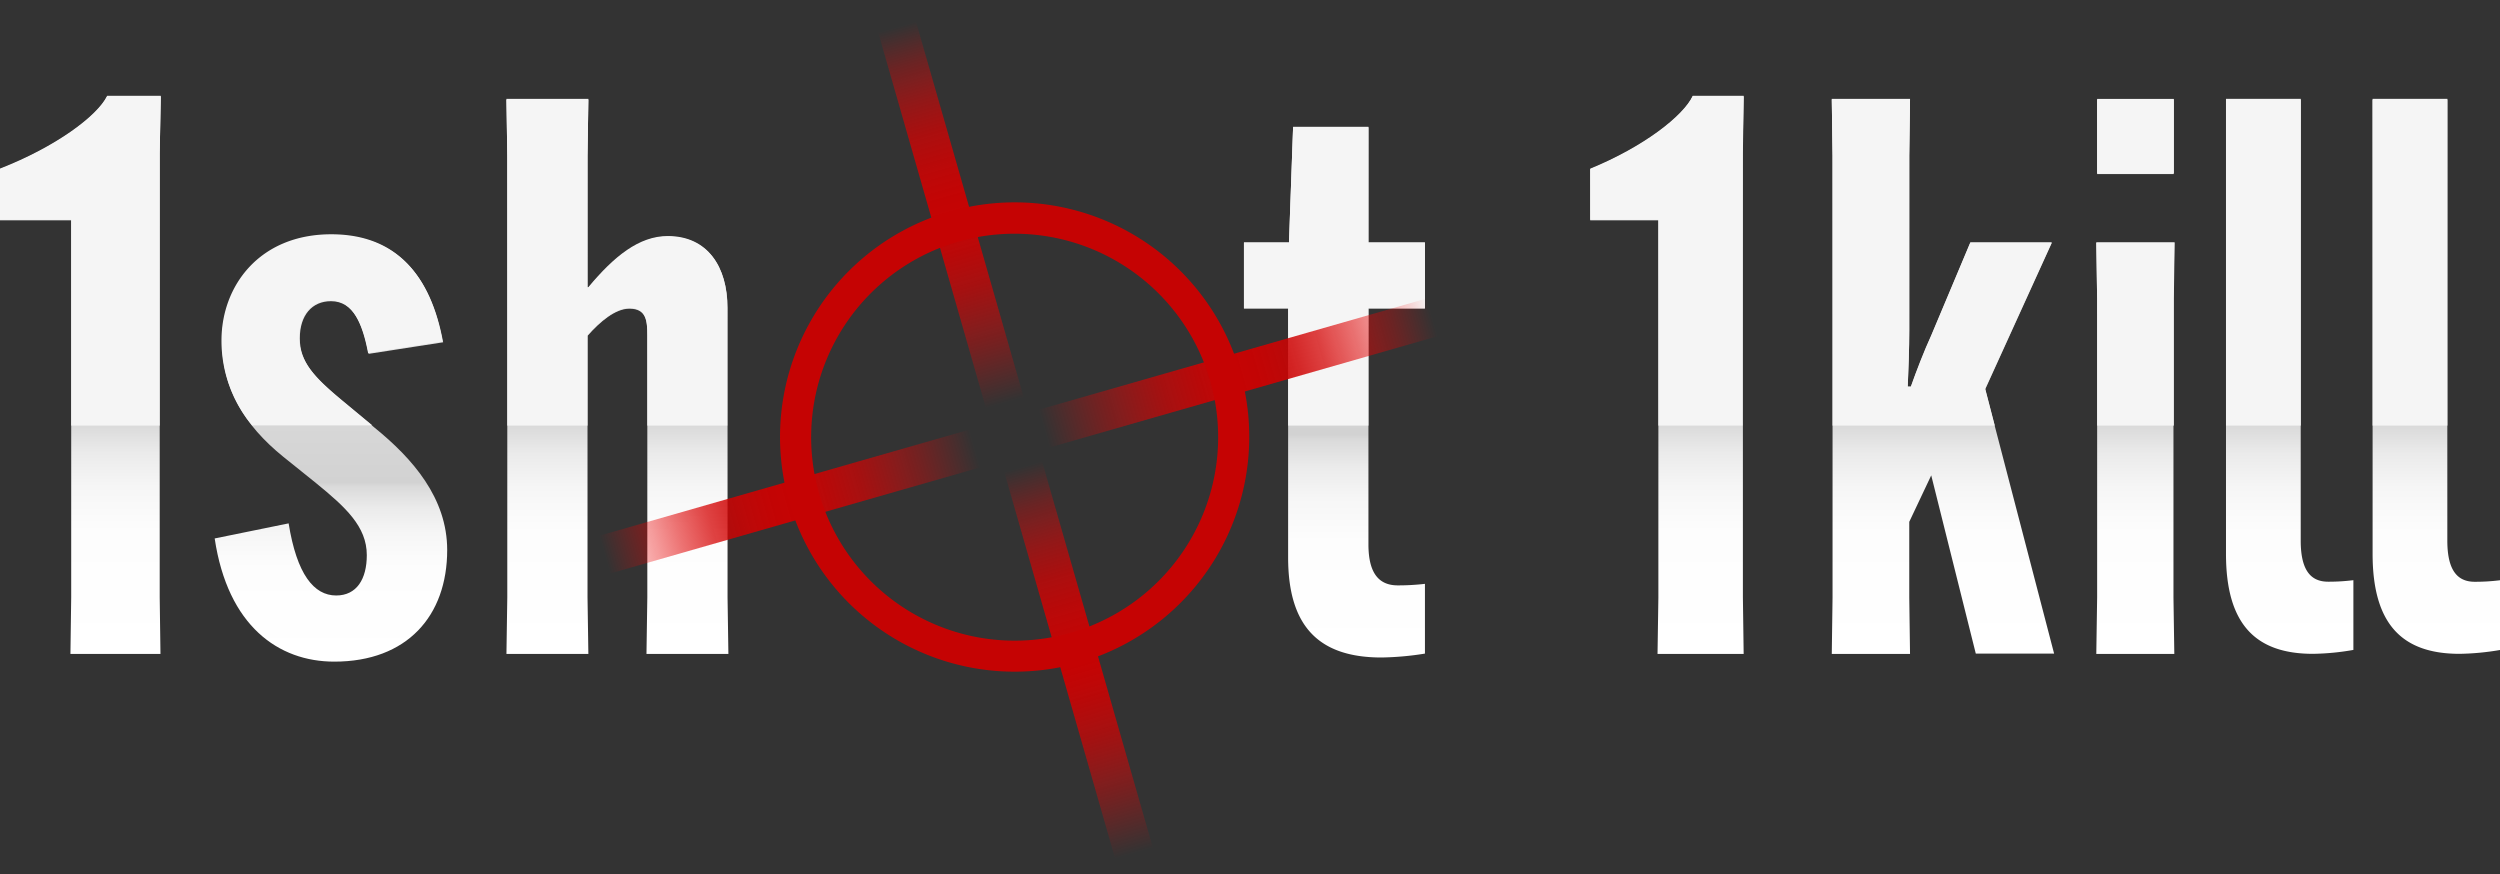 <svg id="e4692f15-7881-43e4-9942-ff3d61451c43" data-name="light_logo" xmlns="http://www.w3.org/2000/svg" xmlns:xlink="http://www.w3.org/1999/xlink" viewBox="0 0 326.54 114.17"><rect x="0" y="0" width="326.54" height="114.17" fill="#333333" stroke="none"/><defs><style>.b4859b56-7133-4fbb-b646-8f7e4a8fcec7{fill:url(#b8987ab4-0b39-4f00-a3dd-90b3b75da84f);}.b0d9b7b1-f64d-42a5-b1cc-875ac2a4e924{fill:url(#a5056706-e26e-49db-b736-17f2303709da);}.a06614db-9e94-4dc9-91ca-a96be921ae01{fill:url(#b91c5901-eb88-4045-b149-e8164cf2f614);}.ab92cd86-f7ce-4d76-85d1-41180969e470{fill:url(#f3fe4892-9e1e-4691-9b46-e1a0e9b43242);}.a7efac92-4a0a-4c4f-8202-f695cc3f80fd{fill:url(#a13435d5-7c40-40f8-8234-a3e0529f5470);}.f8cbfee2-b1a6-4e50-a29c-91abab46f265{fill:url(#a6213947-0fd5-4351-a897-dc49d81ad99f);}.a395c6eb-d663-4e30-ad9e-4f21f342a570{fill:url(#ac75e8f0-8636-4126-8113-2086828b8ea6);}.bfe24165-e9d6-4e87-bddc-9c74600638ab{fill:url(#bf41b7d1-c6ef-4ee8-bf00-5add3abcafc5);}.ff89e16f-b85b-4484-b143-a693b71cbc68{fill:url(#a2fed1db-b4b2-414f-a033-c71133c1ce3b);}.a63b0741-1b4b-4ae9-910f-36d5438437ad{fill:#f5f5f5;}.f167cbb4-b1f6-4bff-a732-23aa9032bc0c{fill:url(#e9043260-e568-4dff-8351-76c3794549f9);}.e2e9771c-73a8-4506-9c1f-2f263922bc76{fill:url(#b5f06c02-5588-441f-b78d-4bfdf79e0359);}.ab44ea52-35fd-4c36-899b-111b6ceb1a95{fill:url(#afe4f0fd-8c34-4a38-a546-cb48605798ae);}.bc34a25b-e1ec-487b-9a7b-6bdbd736bfeb{fill:url(#a6b20dba-b6f9-4cc3-82cf-7e42736266cc);}.a88a7836-2a62-4e98-b24e-fa56dc2c56a5{fill:#c50303;}</style><linearGradient id="b8987ab4-0b39-4f00-a3dd-90b3b75da84f" x1="217.73" y1="85.35" x2="217.73" y2="12.57" gradientUnits="userSpaceOnUse"><stop offset="0" stop-color="#fff"/><stop offset="0.22" stop-color="#fdfdfd"/><stop offset="0.3" stop-color="#f6f6f6"/><stop offset="0.36" stop-color="#ebebeb"/><stop offset="0.41" stop-color="#dadada"/><stop offset="0.42" stop-color="#d2d2d2"/><stop offset="0.58" stop-color="#d8d8d8"/><stop offset="0.8" stop-color="#e9e9e9"/><stop offset="1" stop-color="#fff"/></linearGradient><linearGradient id="a5056706-e26e-49db-b736-17f2303709da" x1="253.78" y1="85.35" x2="253.78" y2="12.97" xlink:href="#b8987ab4-0b39-4f00-a3dd-90b3b75da84f"/><linearGradient id="b91c5901-eb88-4045-b149-e8164cf2f614" x1="278.93" y1="85.35" x2="278.93" y2="12.97" xlink:href="#b8987ab4-0b39-4f00-a3dd-90b3b75da84f"/><linearGradient id="f3fe4892-9e1e-4691-9b46-e1a0e9b43242" x1="10.48" y1="85.35" x2="10.48" y2="12.57" xlink:href="#b8987ab4-0b39-4f00-a3dd-90b3b75da84f"/><linearGradient id="a13435d5-7c40-40f8-8234-a3e0529f5470" x1="43.16" y1="86.36" x2="43.16" y2="30.69" xlink:href="#b8987ab4-0b39-4f00-a3dd-90b3b75da84f"/><linearGradient id="a6213947-0fd5-4351-a897-dc49d81ad99f" x1="80.64" y1="85.35" x2="80.64" y2="12.97" xlink:href="#b8987ab4-0b39-4f00-a3dd-90b3b75da84f"/><linearGradient id="ac75e8f0-8636-4126-8113-2086828b8ea6" x1="174.3" y1="85.86" x2="174.3" y2="16.61" xlink:href="#b8987ab4-0b39-4f00-a3dd-90b3b75da84f"/><linearGradient id="bf41b7d1-c6ef-4ee8-bf00-5add3abcafc5" x1="299.07" y1="85.35" x2="299.07" y2="12.97" xlink:href="#b8987ab4-0b39-4f00-a3dd-90b3b75da84f"/><linearGradient id="a2fed1db-b4b2-414f-a033-c71133c1ce3b" x1="318.22" y1="85.35" x2="318.22" y2="12.97" xlink:href="#b8987ab4-0b39-4f00-a3dd-90b3b75da84f"/><linearGradient id="e9043260-e568-4dff-8351-76c3794549f9" x1="232.08" y1="-162.11" x2="232.22" y2="-109.54" gradientTransform="translate(-91.18 221.99)" gradientUnits="userSpaceOnUse"><stop offset="0" stop-color="red" stop-opacity="0"/><stop offset="0" stop-color="red" stop-opacity="0"/><stop offset="0.1" stop-color="#ed0101" stop-opacity="0.3"/><stop offset="0.2" stop-color="#df0202" stop-opacity="0.55"/><stop offset="0.29" stop-color="#d40202" stop-opacity="0.75"/><stop offset="0.38" stop-color="#cc0303" stop-opacity="0.89"/><stop offset="0.45" stop-color="#c70303" stop-opacity="0.97"/><stop offset="0.51" stop-color="#c50303"/><stop offset="0.57" stop-color="#ca0303" stop-opacity="0.92"/><stop offset="0.69" stop-color="#d70202" stop-opacity="0.7"/><stop offset="0.85" stop-color="#eb0101" stop-opacity="0.35"/><stop offset="1" stop-color="red" stop-opacity="0"/></linearGradient><linearGradient id="b5f06c02-5588-441f-b78d-4bfdf79e0359" x1="1131.48" y1="-461.29" x2="1131.48" y2="-514.1" gradientTransform="translate(-969.53 536.07)" xlink:href="#e9043260-e568-4dff-8351-76c3794549f9"/><linearGradient id="afe4f0fd-8c34-4a38-a546-cb48605798ae" x1="1499.03" y1="413.27" x2="1499.03" y2="362.16" gradientTransform="translate(-1374.94 -360.52)" xlink:href="#e9043260-e568-4dff-8351-76c3794549f9"/><linearGradient id="a6b20dba-b6f9-4cc3-82cf-7e42736266cc" x1="635.07" y1="786.59" x2="635.07" y2="736.24" gradientTransform="translate(-531.96 -695.98)" xlink:href="#e9043260-e568-4dff-8351-76c3794549f9"/></defs><title>1s1k_logo_light</title><path class="b4859b56-7133-4fbb-b646-8f7e4a8fcec7" d="M207.71,28.76V22.08c6.95-2.83,12.17-6.88,13.39-9.51h6.65l-.1,7.39V78l.1,7.39H216.5l.11-7.39V28.76Z" transform="translate(0 0.02)"/><path class="b0d9b7b1-f64d-42a5-b1cc-875ac2a4e924" d="M268,31.7,259.3,50.83l9,34.52H258.07l-5.82-23.28-2.87,6.07V78l.1,7.39H239.26l.1-7.39V20.36l-.1-7.39h10.22l-.1,7.39V43.24c0,2.12-.1,5.26-.2,7.29h.41c.71-2,1.74-4.66,2.66-6.68l5.11-12.15Z" transform="translate(0 0.02)"/><path class="a06614db-9e94-4dc9-91ca-a96be921ae01" d="M284,31.7l-.11,7.39V78l.11,7.39H273.81l.11-7.39V39.09l-.11-7.39ZM273.92,13h10v9.72h-10Z" transform="translate(0 0.02)"/><path class="ab92cd86-f7ce-4d76-85d1-41180969e470" d="M0,28.76V22.08c7.27-2.83,12.73-6.88,14-9.51h7L20.86,20V78l.1,7.39H9.2L9.3,78V28.76Z" transform="translate(0 0.02)"/><path class="a7efac92-4a0a-4c4f-8202-f695cc3f80fd" d="M37.7,68.34C38.77,75,41,77.76,43.91,77.76c2.67,0,4-2.13,4-5.27,0-3.74-2.78-6.27-6.63-9.41L37,59.64c-5.13-4.15-8-9-8-15.09,0-7.08,4.92-13.86,14.34-13.86,8.44,0,12.94,5.26,14.54,14l-9.73,1.51c-.75-3.94-2-6.88-4.92-6.88-2.46,0-4.07,1.82-4.07,4.86s1.82,5.06,5.46,8.1l4.28,3.54c5,4.05,9.51,9.21,9.51,16,0,8.61-5.24,14.58-14.75,14.58-7.28,0-13.91-4.65-15.62-16.09Z" transform="translate(0 0.02)"/><path class="f8cbfee2-b1a6-4e50-a29c-91abab46f265" d="M66.15,13h10.7l-.11,7.39V37.57h.11c3.42-4,6.63-6.68,10.37-6.68,5.24,0,7.81,4,7.81,9.31V78l.11,7.39H84.44L84.55,78V43.85c0-1.93-.11-3.55-2.35-3.55-1.82,0-3.85,1.72-5.46,3.55V78l.11,7.39H66.15L66.26,78V20.36Z" transform="translate(0 0.02)"/><path class="a395c6eb-d663-4e30-ad9e-4f21f342a570" d="M162.48,31.7h5.88l.54-15.09h9.84V31.7h7.38v8.6h-7.38V71.08c0,3.94,1.49,5.36,3.84,5.36a30.3,30.3,0,0,0,3.54-.2v9.11a39,39,0,0,1-5.67.51c-8.13,0-12.2-4-12.2-13.06V40.3h-5.77Z" transform="translate(0 0.02)"/><path class="bfe24165-e9d6-4e87-bddc-9c74600638ab" d="M290.75,13h9.76v57.6c0,4,1.4,5.36,3.59,5.36a26.13,26.13,0,0,0,3.29-.2v9.11a32.58,32.58,0,0,1-5.28.51c-7.58,0-11.36-3.95-11.36-13.06Z" transform="translate(0 0.02)"/><path class="ff89e16f-b85b-4484-b143-a693b71cbc68" d="M309.9,13h9.76v57.6c0,4,1.4,5.37,3.59,5.37a26.13,26.13,0,0,0,3.29-.2v9.11a33.92,33.92,0,0,1-5.28.5c-7.58,0-11.36-3.95-11.36-13.06Z" transform="translate(0 0.02)"/><path class="a63b0741-1b4b-4ae9-910f-36d5438437ad" d="M227.75,12.49H221.1c-1.22,2.63-6.44,6.68-13.39,9.52v6.68h8.9V55.57h11V19.88Z" transform="translate(0 0.02)"/><path class="a63b0741-1b4b-4ae9-910f-36d5438437ad" d="M268,31.62H257.36l-5.11,12.15c-.92,2-1.95,4.66-2.66,6.68h-.41c.1-2,.2-5.16.2-7.29V20.28l.1-7.39H239.26l.1,7.39V55.57h21.19l-1.25-4.82Z" transform="translate(0 0.02)"/><polygon class="a63b0741-1b4b-4ae9-910f-36d5438437ad" points="284.04 31.64 273.81 31.64 273.92 39.03 273.92 55.59 283.94 55.59 283.94 39.03 284.04 31.64"/><rect class="a63b0741-1b4b-4ae9-910f-36d5438437ad" x="273.92" y="12.92" width="10.02" height="9.72"/><path class="a63b0741-1b4b-4ae9-910f-36d5438437ad" d="M21,12.49H14C12.73,15.12,7.27,19.17,0,22v6.68H9.3V55.57H20.86V19.88Z" transform="translate(0 0.02)"/><path class="a63b0741-1b4b-4ae9-910f-36d5438437ad" d="M39.09,44.07c0-3,1.61-4.86,4.07-4.86,2.89,0,4.17,2.94,4.92,6.89l9.73-1.52c-1.6-8.71-6.1-14-14.54-14-9.42,0-14.34,6.78-14.34,13.87a17.23,17.23,0,0,0,4,11.09h15.7l-4.1-3.4C40.91,49.13,39.09,47.11,39.09,44.07Z" transform="translate(0 0.02)"/><path class="a63b0741-1b4b-4ae9-910f-36d5438437ad" d="M87.22,30.81c-3.74,0-7,2.63-10.37,6.68h-.11V20.28l.11-7.39H66.15l.11,7.39V55.57H76.74V43.77c1.61-1.82,3.64-3.54,5.46-3.54,2.24,0,2.35,1.62,2.35,3.54v11.8H95V40.13C95,34.86,92.46,30.81,87.22,30.81Z" transform="translate(0 0.02)"/><polygon class="a63b0741-1b4b-4ae9-910f-36d5438437ad" points="186.12 40.25 186.12 31.64 178.74 31.64 178.74 16.56 168.9 16.56 168.36 31.64 162.48 31.64 162.48 40.25 168.25 40.25 168.25 55.59 178.74 55.59 178.74 40.25 186.12 40.25"/><rect class="a63b0741-1b4b-4ae9-910f-36d5438437ad" x="290.75" y="12.91" width="9.77" height="42.68"/><rect class="a63b0741-1b4b-4ae9-910f-36d5438437ad" x="309.9" y="12.91" width="9.77" height="42.68"/><g id="b1b71eb3-fac2-4c1a-8cd5-ee274fc39251" data-name="strike"><rect class="f167cbb4-b1f6-4bff-a732-23aa9032bc0c" x="138.41" y="58.44" width="5.13" height="56.09" transform="translate(-18.38 42.24) rotate(-16)"/><rect class="e2e9771c-73a8-4506-9c1f-2f263922bc76" x="159.39" y="20.58" width="5.13" height="56.09" transform="translate(159.86 217.73) rotate(-106)"/><rect class="ab44ea52-35fd-4c36-899b-111b6ceb1a95" x="121.53" y="-0.4" width="5.13" height="56.09" transform="translate(251 20.02) rotate(164)"/><rect class="bc34a25b-e1ec-487b-9a7b-6bdbd736bfeb" x="100.55" y="37.46" width="5.13" height="56.09" transform="translate(137.65 -51.65) rotate(74)"/><path class="a88a7836-2a62-4e98-b24e-fa56dc2c56a5" d="M141.27,86.44a30.65,30.65,0,1,1,20.64-38.12A30.69,30.69,0,0,1,141.27,86.44ZM125,31.59A26.58,26.58,0,1,0,158,49.48,26.61,26.61,0,0,0,125,31.59Z" transform="translate(0 0.02)"/></g></svg>